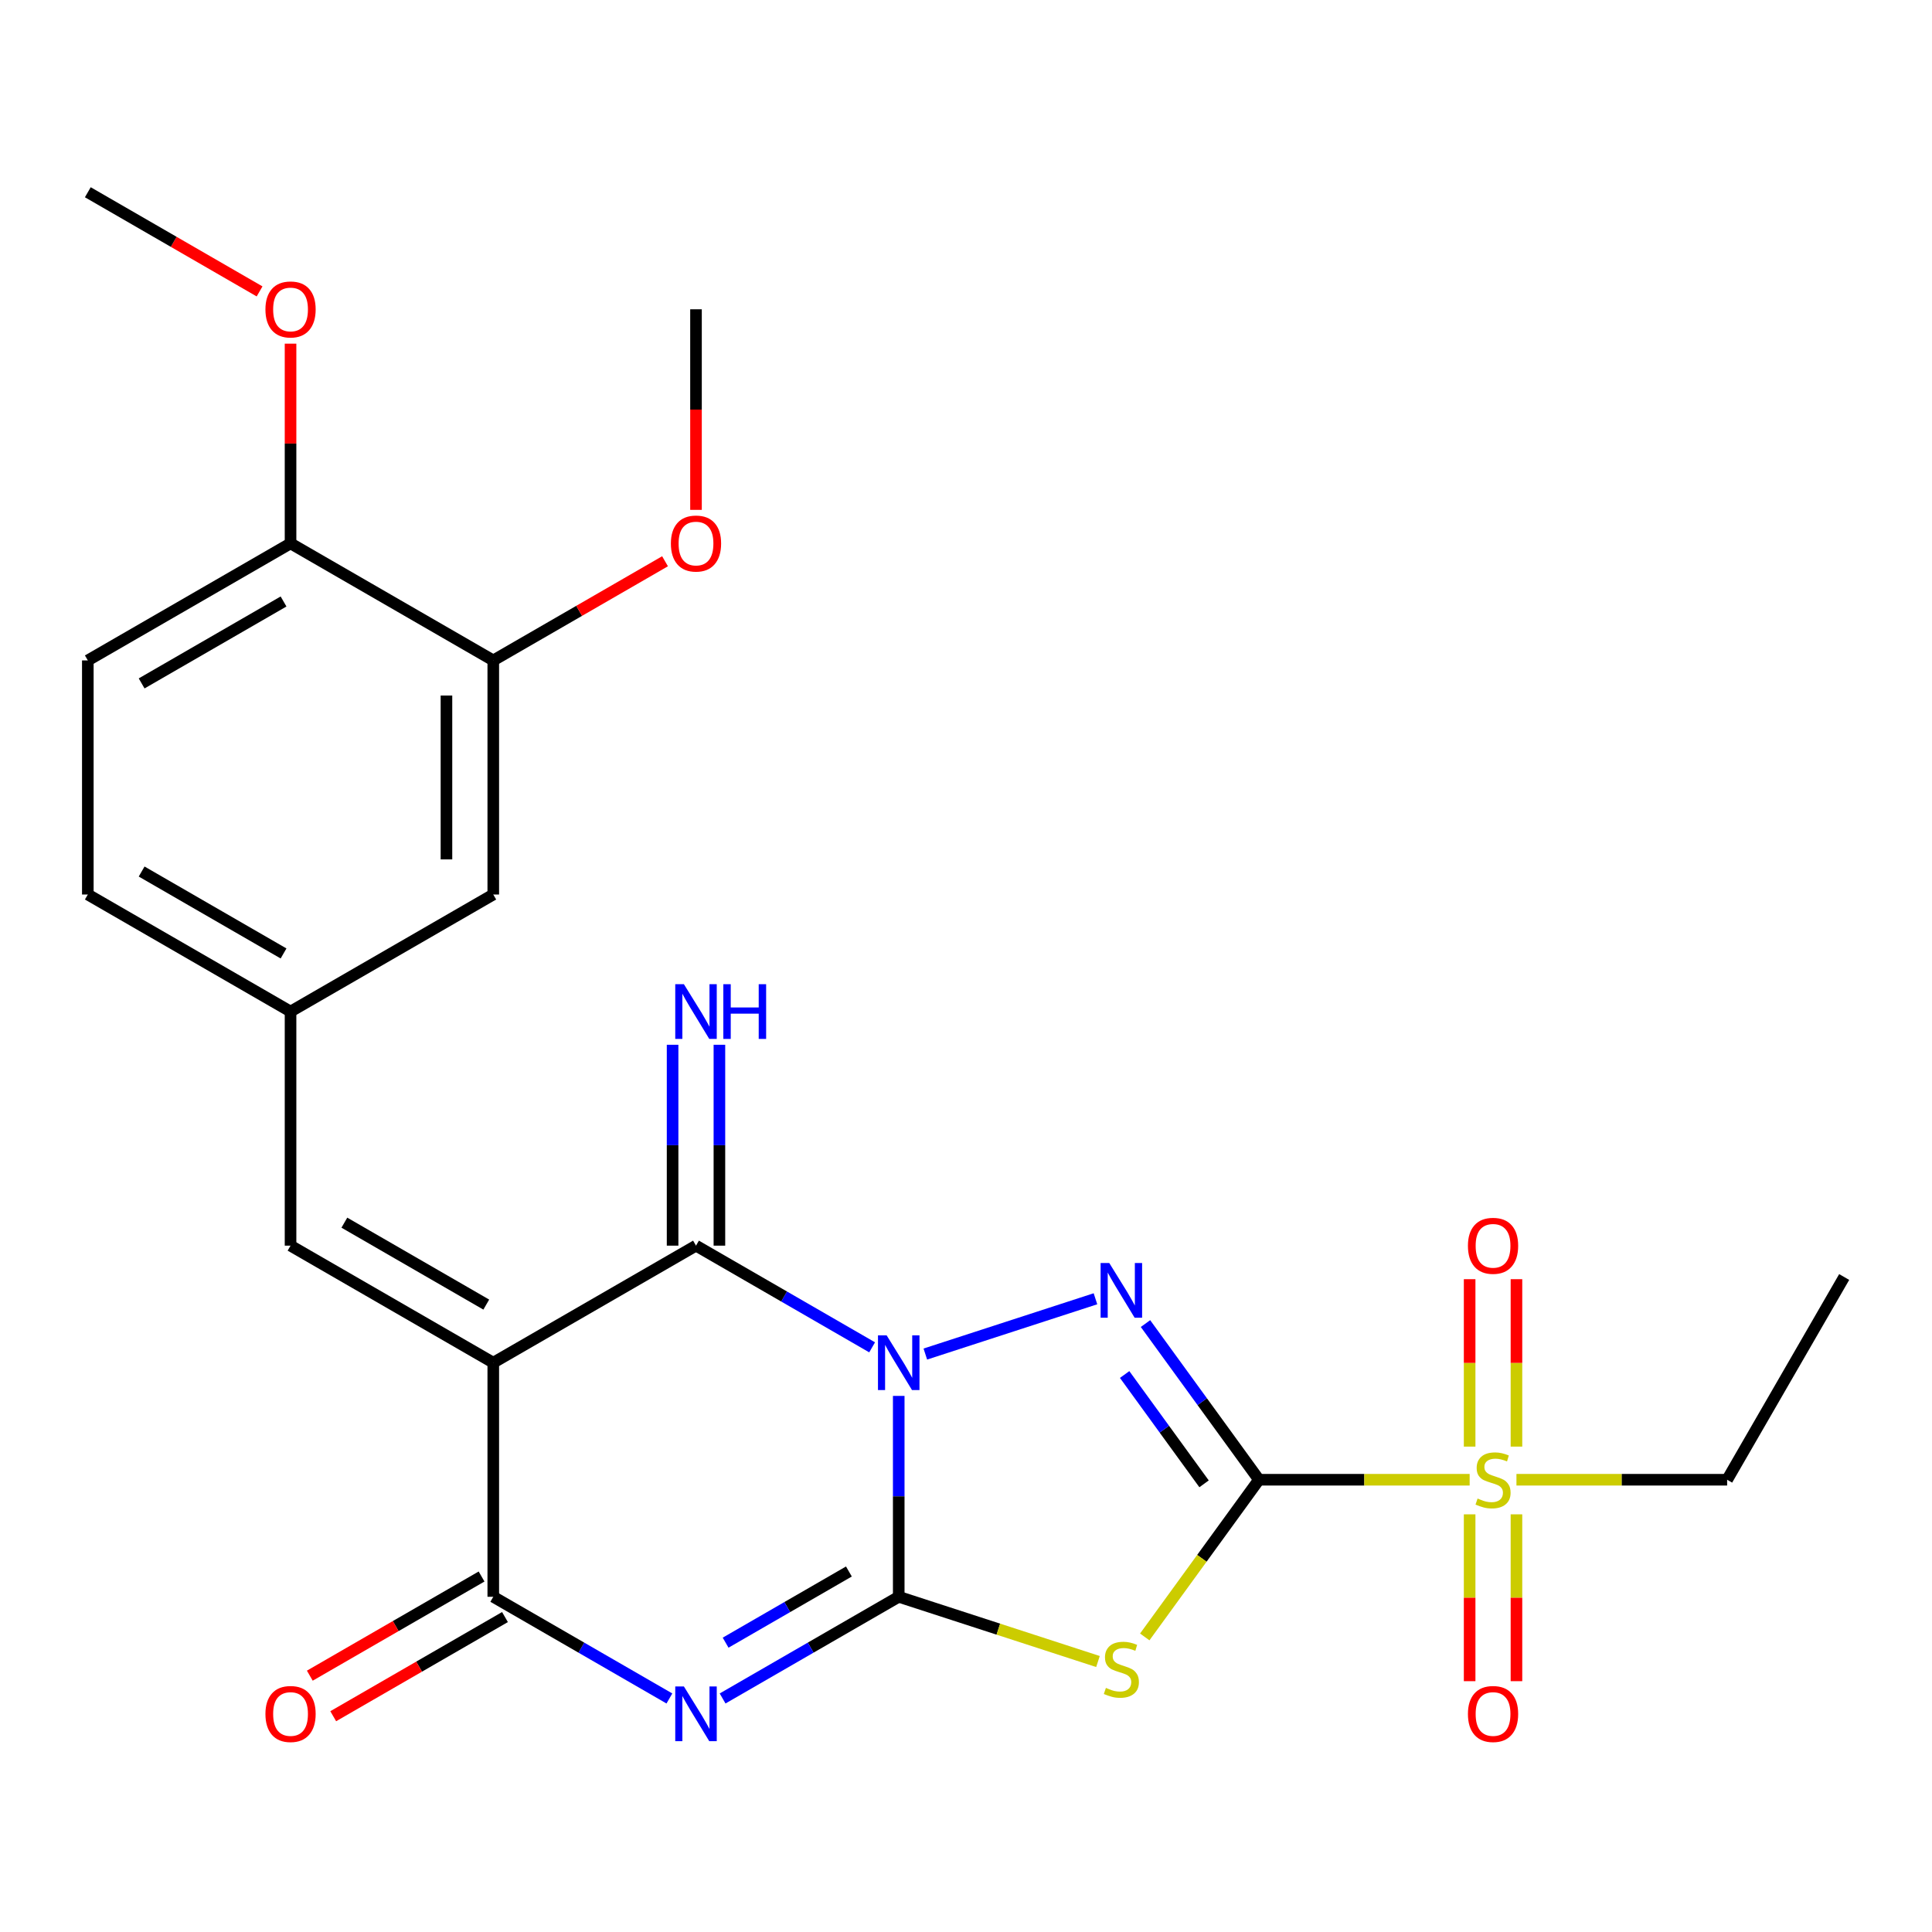 <?xml version='1.0' encoding='iso-8859-1'?>
<svg version='1.1' baseProfile='full'
              xmlns='http://www.w3.org/2000/svg'
                      xmlns:rdkit='http://www.rdkit.org/xml'
                      xmlns:xlink='http://www.w3.org/1999/xlink'
                  xml:space='preserve'
width='1000px' height='1000px' viewBox='0 0 1000 1000'>
<!-- END OF HEADER -->
<rect style='opacity:1.0;fill:#FFFFFF;stroke:none' width='1000' height='1000' x='0' y='0'> </rect>
<path class='bond-0' d='M 465.181,722.518 L 465.181,774.506' style='fill:none;fill-rule:evenodd;stroke:#0000FF;stroke-width:6px;stroke-linecap:butt;stroke-linejoin:miter;stroke-opacity:1' />
<path class='bond-0' d='M 465.181,774.506 L 465.181,826.493' style='fill:none;fill-rule:evenodd;stroke:#000000;stroke-width:6px;stroke-linecap:butt;stroke-linejoin:miter;stroke-opacity:1' />
<path class='bond-2' d='M 478.95,700.855 L 567.008,672.243' style='fill:none;fill-rule:evenodd;stroke:#0000FF;stroke-width:6px;stroke-linecap:butt;stroke-linejoin:miter;stroke-opacity:1' />
<path class='bond-6' d='M 451.412,697.379 L 405.831,671.063' style='fill:none;fill-rule:evenodd;stroke:#0000FF;stroke-width:6px;stroke-linecap:butt;stroke-linejoin:miter;stroke-opacity:1' />
<path class='bond-6' d='M 405.831,671.063 L 360.249,644.747' style='fill:none;fill-rule:evenodd;stroke:#000000;stroke-width:6px;stroke-linecap:butt;stroke-linejoin:miter;stroke-opacity:1' />
<path class='bond-3' d='M 465.181,826.493 L 419.6,852.81' style='fill:none;fill-rule:evenodd;stroke:#000000;stroke-width:6px;stroke-linecap:butt;stroke-linejoin:miter;stroke-opacity:1' />
<path class='bond-3' d='M 419.6,852.81 L 374.018,879.126' style='fill:none;fill-rule:evenodd;stroke:#0000FF;stroke-width:6px;stroke-linecap:butt;stroke-linejoin:miter;stroke-opacity:1' />
<path class='bond-3' d='M 439.39,813.402 L 407.483,831.823' style='fill:none;fill-rule:evenodd;stroke:#000000;stroke-width:6px;stroke-linecap:butt;stroke-linejoin:miter;stroke-opacity:1' />
<path class='bond-3' d='M 407.483,831.823 L 375.576,850.245' style='fill:none;fill-rule:evenodd;stroke:#0000FF;stroke-width:6px;stroke-linecap:butt;stroke-linejoin:miter;stroke-opacity:1' />
<path class='bond-5' d='M 465.181,826.493 L 516.744,843.247' style='fill:none;fill-rule:evenodd;stroke:#000000;stroke-width:6px;stroke-linecap:butt;stroke-linejoin:miter;stroke-opacity:1' />
<path class='bond-5' d='M 516.744,843.247 L 568.306,860.001' style='fill:none;fill-rule:evenodd;stroke:#CCCC00;stroke-width:6px;stroke-linecap:butt;stroke-linejoin:miter;stroke-opacity:1' />
<path class='bond-1' d='M 651.634,765.911 L 622.269,725.494' style='fill:none;fill-rule:evenodd;stroke:#000000;stroke-width:6px;stroke-linecap:butt;stroke-linejoin:miter;stroke-opacity:1' />
<path class='bond-1' d='M 622.269,725.494 L 592.904,685.076' style='fill:none;fill-rule:evenodd;stroke:#0000FF;stroke-width:6px;stroke-linecap:butt;stroke-linejoin:miter;stroke-opacity:1' />
<path class='bond-1' d='M 623.22,768.03 L 602.664,739.737' style='fill:none;fill-rule:evenodd;stroke:#000000;stroke-width:6px;stroke-linecap:butt;stroke-linejoin:miter;stroke-opacity:1' />
<path class='bond-1' d='M 602.664,739.737 L 582.109,711.445' style='fill:none;fill-rule:evenodd;stroke:#0000FF;stroke-width:6px;stroke-linecap:butt;stroke-linejoin:miter;stroke-opacity:1' />
<path class='bond-8' d='M 651.634,765.911 L 706.162,765.911' style='fill:none;fill-rule:evenodd;stroke:#000000;stroke-width:6px;stroke-linecap:butt;stroke-linejoin:miter;stroke-opacity:1' />
<path class='bond-8' d='M 706.162,765.911 L 760.689,765.911' style='fill:none;fill-rule:evenodd;stroke:#CCCC00;stroke-width:6px;stroke-linecap:butt;stroke-linejoin:miter;stroke-opacity:1' />
<path class='bond-26' d='M 651.634,765.911 L 622.079,806.59' style='fill:none;fill-rule:evenodd;stroke:#000000;stroke-width:6px;stroke-linecap:butt;stroke-linejoin:miter;stroke-opacity:1' />
<path class='bond-26' d='M 622.079,806.59 L 592.524,847.269' style='fill:none;fill-rule:evenodd;stroke:#CCCC00;stroke-width:6px;stroke-linecap:butt;stroke-linejoin:miter;stroke-opacity:1' />
<path class='bond-27' d='M 346.48,879.126 L 300.899,852.81' style='fill:none;fill-rule:evenodd;stroke:#0000FF;stroke-width:6px;stroke-linecap:butt;stroke-linejoin:miter;stroke-opacity:1' />
<path class='bond-27' d='M 300.899,852.81 L 255.318,826.493' style='fill:none;fill-rule:evenodd;stroke:#000000;stroke-width:6px;stroke-linecap:butt;stroke-linejoin:miter;stroke-opacity:1' />
<path class='bond-4' d='M 255.318,705.329 L 360.249,644.747' style='fill:none;fill-rule:evenodd;stroke:#000000;stroke-width:6px;stroke-linecap:butt;stroke-linejoin:miter;stroke-opacity:1' />
<path class='bond-7' d='M 255.318,705.329 L 255.318,826.493' style='fill:none;fill-rule:evenodd;stroke:#000000;stroke-width:6px;stroke-linecap:butt;stroke-linejoin:miter;stroke-opacity:1' />
<path class='bond-9' d='M 255.318,705.329 L 150.386,644.747' style='fill:none;fill-rule:evenodd;stroke:#000000;stroke-width:6px;stroke-linecap:butt;stroke-linejoin:miter;stroke-opacity:1' />
<path class='bond-9' d='M 251.694,675.255 L 178.242,632.848' style='fill:none;fill-rule:evenodd;stroke:#000000;stroke-width:6px;stroke-linecap:butt;stroke-linejoin:miter;stroke-opacity:1' />
<path class='bond-10' d='M 372.366,644.747 L 372.366,592.759' style='fill:none;fill-rule:evenodd;stroke:#000000;stroke-width:6px;stroke-linecap:butt;stroke-linejoin:miter;stroke-opacity:1' />
<path class='bond-10' d='M 372.366,592.759 L 372.366,540.771' style='fill:none;fill-rule:evenodd;stroke:#0000FF;stroke-width:6px;stroke-linecap:butt;stroke-linejoin:miter;stroke-opacity:1' />
<path class='bond-10' d='M 348.133,644.747 L 348.133,592.759' style='fill:none;fill-rule:evenodd;stroke:#000000;stroke-width:6px;stroke-linecap:butt;stroke-linejoin:miter;stroke-opacity:1' />
<path class='bond-10' d='M 348.133,592.759 L 348.133,540.771' style='fill:none;fill-rule:evenodd;stroke:#0000FF;stroke-width:6px;stroke-linecap:butt;stroke-linejoin:miter;stroke-opacity:1' />
<path class='bond-14' d='M 249.26,816 L 204.808,841.664' style='fill:none;fill-rule:evenodd;stroke:#000000;stroke-width:6px;stroke-linecap:butt;stroke-linejoin:miter;stroke-opacity:1' />
<path class='bond-14' d='M 204.808,841.664 L 160.357,867.328' style='fill:none;fill-rule:evenodd;stroke:#FF0000;stroke-width:6px;stroke-linecap:butt;stroke-linejoin:miter;stroke-opacity:1' />
<path class='bond-14' d='M 261.376,836.987 L 216.925,862.651' style='fill:none;fill-rule:evenodd;stroke:#000000;stroke-width:6px;stroke-linecap:butt;stroke-linejoin:miter;stroke-opacity:1' />
<path class='bond-14' d='M 216.925,862.651 L 172.473,888.315' style='fill:none;fill-rule:evenodd;stroke:#FF0000;stroke-width:6px;stroke-linecap:butt;stroke-linejoin:miter;stroke-opacity:1' />
<path class='bond-12' d='M 784.915,748.762 L 784.915,705.435' style='fill:none;fill-rule:evenodd;stroke:#CCCC00;stroke-width:6px;stroke-linecap:butt;stroke-linejoin:miter;stroke-opacity:1' />
<path class='bond-12' d='M 784.915,705.435 L 784.915,662.107' style='fill:none;fill-rule:evenodd;stroke:#FF0000;stroke-width:6px;stroke-linecap:butt;stroke-linejoin:miter;stroke-opacity:1' />
<path class='bond-12' d='M 760.682,748.762 L 760.682,705.435' style='fill:none;fill-rule:evenodd;stroke:#CCCC00;stroke-width:6px;stroke-linecap:butt;stroke-linejoin:miter;stroke-opacity:1' />
<path class='bond-12' d='M 760.682,705.435 L 760.682,662.107' style='fill:none;fill-rule:evenodd;stroke:#FF0000;stroke-width:6px;stroke-linecap:butt;stroke-linejoin:miter;stroke-opacity:1' />
<path class='bond-13' d='M 760.682,783.82 L 760.682,826.997' style='fill:none;fill-rule:evenodd;stroke:#CCCC00;stroke-width:6px;stroke-linecap:butt;stroke-linejoin:miter;stroke-opacity:1' />
<path class='bond-13' d='M 760.682,826.997 L 760.682,870.174' style='fill:none;fill-rule:evenodd;stroke:#FF0000;stroke-width:6px;stroke-linecap:butt;stroke-linejoin:miter;stroke-opacity:1' />
<path class='bond-13' d='M 784.915,783.82 L 784.915,826.997' style='fill:none;fill-rule:evenodd;stroke:#CCCC00;stroke-width:6px;stroke-linecap:butt;stroke-linejoin:miter;stroke-opacity:1' />
<path class='bond-13' d='M 784.915,826.997 L 784.915,870.174' style='fill:none;fill-rule:evenodd;stroke:#FF0000;stroke-width:6px;stroke-linecap:butt;stroke-linejoin:miter;stroke-opacity:1' />
<path class='bond-19' d='M 784.908,765.911 L 839.435,765.911' style='fill:none;fill-rule:evenodd;stroke:#CCCC00;stroke-width:6px;stroke-linecap:butt;stroke-linejoin:miter;stroke-opacity:1' />
<path class='bond-19' d='M 839.435,765.911 L 893.963,765.911' style='fill:none;fill-rule:evenodd;stroke:#000000;stroke-width:6px;stroke-linecap:butt;stroke-linejoin:miter;stroke-opacity:1' />
<path class='bond-15' d='M 150.386,644.747 L 150.386,523.582' style='fill:none;fill-rule:evenodd;stroke:#000000;stroke-width:6px;stroke-linecap:butt;stroke-linejoin:miter;stroke-opacity:1' />
<path class='bond-11' d='M 255.318,341.835 L 255.318,463' style='fill:none;fill-rule:evenodd;stroke:#000000;stroke-width:6px;stroke-linecap:butt;stroke-linejoin:miter;stroke-opacity:1' />
<path class='bond-11' d='M 231.085,360.01 L 231.085,444.825' style='fill:none;fill-rule:evenodd;stroke:#000000;stroke-width:6px;stroke-linecap:butt;stroke-linejoin:miter;stroke-opacity:1' />
<path class='bond-21' d='M 255.318,341.835 L 299.769,316.171' style='fill:none;fill-rule:evenodd;stroke:#000000;stroke-width:6px;stroke-linecap:butt;stroke-linejoin:miter;stroke-opacity:1' />
<path class='bond-21' d='M 299.769,316.171 L 344.22,290.507' style='fill:none;fill-rule:evenodd;stroke:#FF0000;stroke-width:6px;stroke-linecap:butt;stroke-linejoin:miter;stroke-opacity:1' />
<path class='bond-28' d='M 255.318,341.835 L 150.386,281.253' style='fill:none;fill-rule:evenodd;stroke:#000000;stroke-width:6px;stroke-linecap:butt;stroke-linejoin:miter;stroke-opacity:1' />
<path class='bond-16' d='M 150.386,523.582 L 255.318,463' style='fill:none;fill-rule:evenodd;stroke:#000000;stroke-width:6px;stroke-linecap:butt;stroke-linejoin:miter;stroke-opacity:1' />
<path class='bond-20' d='M 150.386,523.582 L 45.455,463' style='fill:none;fill-rule:evenodd;stroke:#000000;stroke-width:6px;stroke-linecap:butt;stroke-linejoin:miter;stroke-opacity:1' />
<path class='bond-20' d='M 146.763,493.508 L 73.311,451.101' style='fill:none;fill-rule:evenodd;stroke:#000000;stroke-width:6px;stroke-linecap:butt;stroke-linejoin:miter;stroke-opacity:1' />
<path class='bond-17' d='M 150.386,281.253 L 45.455,341.835' style='fill:none;fill-rule:evenodd;stroke:#000000;stroke-width:6px;stroke-linecap:butt;stroke-linejoin:miter;stroke-opacity:1' />
<path class='bond-17' d='M 146.763,311.327 L 73.311,353.734' style='fill:none;fill-rule:evenodd;stroke:#000000;stroke-width:6px;stroke-linecap:butt;stroke-linejoin:miter;stroke-opacity:1' />
<path class='bond-22' d='M 150.386,281.253 L 150.386,229.565' style='fill:none;fill-rule:evenodd;stroke:#000000;stroke-width:6px;stroke-linecap:butt;stroke-linejoin:miter;stroke-opacity:1' />
<path class='bond-22' d='M 150.386,229.565 L 150.386,177.877' style='fill:none;fill-rule:evenodd;stroke:#FF0000;stroke-width:6px;stroke-linecap:butt;stroke-linejoin:miter;stroke-opacity:1' />
<path class='bond-18' d='M 45.455,341.835 L 45.455,463' style='fill:none;fill-rule:evenodd;stroke:#000000;stroke-width:6px;stroke-linecap:butt;stroke-linejoin:miter;stroke-opacity:1' />
<path class='bond-25' d='M 893.963,765.911 L 954.545,660.98' style='fill:none;fill-rule:evenodd;stroke:#000000;stroke-width:6px;stroke-linecap:butt;stroke-linejoin:miter;stroke-opacity:1' />
<path class='bond-23' d='M 360.249,263.904 L 360.249,211.996' style='fill:none;fill-rule:evenodd;stroke:#FF0000;stroke-width:6px;stroke-linecap:butt;stroke-linejoin:miter;stroke-opacity:1' />
<path class='bond-23' d='M 360.249,211.996 L 360.249,160.088' style='fill:none;fill-rule:evenodd;stroke:#000000;stroke-width:6px;stroke-linecap:butt;stroke-linejoin:miter;stroke-opacity:1' />
<path class='bond-24' d='M 134.357,150.834 L 89.906,125.17' style='fill:none;fill-rule:evenodd;stroke:#FF0000;stroke-width:6px;stroke-linecap:butt;stroke-linejoin:miter;stroke-opacity:1' />
<path class='bond-24' d='M 89.906,125.17 L 45.455,99.506' style='fill:none;fill-rule:evenodd;stroke:#000000;stroke-width:6px;stroke-linecap:butt;stroke-linejoin:miter;stroke-opacity:1' />
<path  class='atom-0' d='M 458.921 691.169
L 468.201 706.169
Q 469.121 707.649, 470.601 710.329
Q 472.081 713.009, 472.161 713.169
L 472.161 691.169
L 475.921 691.169
L 475.921 719.489
L 472.041 719.489
L 462.081 703.089
Q 460.921 701.169, 459.681 698.969
Q 458.481 696.769, 458.121 696.089
L 458.121 719.489
L 454.441 719.489
L 454.441 691.169
L 458.921 691.169
' fill='#0000FF'/>
<path  class='atom-3' d='M 574.155 653.727
L 583.435 668.727
Q 584.355 670.207, 585.835 672.887
Q 587.315 675.567, 587.395 675.727
L 587.395 653.727
L 591.155 653.727
L 591.155 682.047
L 587.275 682.047
L 577.315 665.647
Q 576.155 663.727, 574.915 661.527
Q 573.715 659.327, 573.355 658.647
L 573.355 682.047
L 569.675 682.047
L 569.675 653.727
L 574.155 653.727
' fill='#0000FF'/>
<path  class='atom-4' d='M 353.989 872.916
L 363.269 887.916
Q 364.189 889.396, 365.669 892.076
Q 367.149 894.756, 367.229 894.916
L 367.229 872.916
L 370.989 872.916
L 370.989 901.236
L 367.109 901.236
L 357.149 884.836
Q 355.989 882.916, 354.749 880.716
Q 353.549 878.516, 353.189 877.836
L 353.189 901.236
L 349.509 901.236
L 349.509 872.916
L 353.989 872.916
' fill='#0000FF'/>
<path  class='atom-6' d='M 572.415 873.655
Q 572.735 873.775, 574.055 874.335
Q 575.375 874.895, 576.815 875.255
Q 578.295 875.575, 579.735 875.575
Q 582.415 875.575, 583.975 874.295
Q 585.535 872.975, 585.535 870.695
Q 585.535 869.135, 584.735 868.175
Q 583.975 867.215, 582.775 866.695
Q 581.575 866.175, 579.575 865.575
Q 577.055 864.815, 575.535 864.095
Q 574.055 863.375, 572.975 861.855
Q 571.935 860.335, 571.935 857.775
Q 571.935 854.215, 574.335 852.015
Q 576.775 849.815, 581.575 849.815
Q 584.855 849.815, 588.575 851.375
L 587.655 854.455
Q 584.255 853.055, 581.695 853.055
Q 578.935 853.055, 577.415 854.215
Q 575.895 855.335, 575.935 857.295
Q 575.935 858.815, 576.695 859.735
Q 577.495 860.655, 578.615 861.175
Q 579.775 861.695, 581.695 862.295
Q 584.255 863.095, 585.775 863.895
Q 587.295 864.695, 588.375 866.335
Q 589.495 867.935, 589.495 870.695
Q 589.495 874.615, 586.855 876.735
Q 584.255 878.815, 579.895 878.815
Q 577.375 878.815, 575.455 878.255
Q 573.575 877.735, 571.335 876.815
L 572.415 873.655
' fill='#CCCC00'/>
<path  class='atom-9' d='M 764.799 775.631
Q 765.119 775.751, 766.439 776.311
Q 767.759 776.871, 769.199 777.231
Q 770.679 777.551, 772.119 777.551
Q 774.799 777.551, 776.359 776.271
Q 777.919 774.951, 777.919 772.671
Q 777.919 771.111, 777.119 770.151
Q 776.359 769.191, 775.159 768.671
Q 773.959 768.151, 771.959 767.551
Q 769.439 766.791, 767.919 766.071
Q 766.439 765.351, 765.359 763.831
Q 764.319 762.311, 764.319 759.751
Q 764.319 756.191, 766.719 753.991
Q 769.159 751.791, 773.959 751.791
Q 777.239 751.791, 780.959 753.351
L 780.039 756.431
Q 776.639 755.031, 774.079 755.031
Q 771.319 755.031, 769.799 756.191
Q 768.279 757.311, 768.319 759.271
Q 768.319 760.791, 769.079 761.711
Q 769.879 762.631, 770.999 763.151
Q 772.159 763.671, 774.079 764.271
Q 776.639 765.071, 778.159 765.871
Q 779.679 766.671, 780.759 768.311
Q 781.879 769.911, 781.879 772.671
Q 781.879 776.591, 779.239 778.711
Q 776.639 780.791, 772.279 780.791
Q 769.759 780.791, 767.839 780.231
Q 765.959 779.711, 763.719 778.791
L 764.799 775.631
' fill='#CCCC00'/>
<path  class='atom-11' d='M 353.989 509.422
L 363.269 524.422
Q 364.189 525.902, 365.669 528.582
Q 367.149 531.262, 367.229 531.422
L 367.229 509.422
L 370.989 509.422
L 370.989 537.742
L 367.109 537.742
L 357.149 521.342
Q 355.989 519.422, 354.749 517.222
Q 353.549 515.022, 353.189 514.342
L 353.189 537.742
L 349.509 537.742
L 349.509 509.422
L 353.989 509.422
' fill='#0000FF'/>
<path  class='atom-11' d='M 374.389 509.422
L 378.229 509.422
L 378.229 521.462
L 392.709 521.462
L 392.709 509.422
L 396.549 509.422
L 396.549 537.742
L 392.709 537.742
L 392.709 524.662
L 378.229 524.662
L 378.229 537.742
L 374.389 537.742
L 374.389 509.422
' fill='#0000FF'/>
<path  class='atom-13' d='M 759.799 644.827
Q 759.799 638.027, 763.159 634.227
Q 766.519 630.427, 772.799 630.427
Q 779.079 630.427, 782.439 634.227
Q 785.799 638.027, 785.799 644.827
Q 785.799 651.707, 782.399 655.627
Q 778.999 659.507, 772.799 659.507
Q 766.559 659.507, 763.159 655.627
Q 759.799 651.747, 759.799 644.827
M 772.799 656.307
Q 777.119 656.307, 779.439 653.427
Q 781.799 650.507, 781.799 644.827
Q 781.799 639.267, 779.439 636.467
Q 777.119 633.627, 772.799 633.627
Q 768.479 633.627, 766.119 636.427
Q 763.799 639.227, 763.799 644.827
Q 763.799 650.547, 766.119 653.427
Q 768.479 656.307, 772.799 656.307
' fill='#FF0000'/>
<path  class='atom-14' d='M 759.799 887.156
Q 759.799 880.356, 763.159 876.556
Q 766.519 872.756, 772.799 872.756
Q 779.079 872.756, 782.439 876.556
Q 785.799 880.356, 785.799 887.156
Q 785.799 894.036, 782.399 897.956
Q 778.999 901.836, 772.799 901.836
Q 766.559 901.836, 763.159 897.956
Q 759.799 894.076, 759.799 887.156
M 772.799 898.636
Q 777.119 898.636, 779.439 895.756
Q 781.799 892.836, 781.799 887.156
Q 781.799 881.596, 779.439 878.796
Q 777.119 875.956, 772.799 875.956
Q 768.479 875.956, 766.119 878.756
Q 763.799 881.556, 763.799 887.156
Q 763.799 892.876, 766.119 895.756
Q 768.479 898.636, 772.799 898.636
' fill='#FF0000'/>
<path  class='atom-15' d='M 137.386 887.156
Q 137.386 880.356, 140.746 876.556
Q 144.106 872.756, 150.386 872.756
Q 156.666 872.756, 160.026 876.556
Q 163.386 880.356, 163.386 887.156
Q 163.386 894.036, 159.986 897.956
Q 156.586 901.836, 150.386 901.836
Q 144.146 901.836, 140.746 897.956
Q 137.386 894.076, 137.386 887.156
M 150.386 898.636
Q 154.706 898.636, 157.026 895.756
Q 159.386 892.836, 159.386 887.156
Q 159.386 881.596, 157.026 878.796
Q 154.706 875.956, 150.386 875.956
Q 146.066 875.956, 143.706 878.756
Q 141.386 881.556, 141.386 887.156
Q 141.386 892.876, 143.706 895.756
Q 146.066 898.636, 150.386 898.636
' fill='#FF0000'/>
<path  class='atom-22' d='M 347.249 281.333
Q 347.249 274.533, 350.609 270.733
Q 353.969 266.933, 360.249 266.933
Q 366.529 266.933, 369.889 270.733
Q 373.249 274.533, 373.249 281.333
Q 373.249 288.213, 369.849 292.133
Q 366.449 296.013, 360.249 296.013
Q 354.009 296.013, 350.609 292.133
Q 347.249 288.253, 347.249 281.333
M 360.249 292.813
Q 364.569 292.813, 366.889 289.933
Q 369.249 287.013, 369.249 281.333
Q 369.249 275.773, 366.889 272.973
Q 364.569 270.133, 360.249 270.133
Q 355.929 270.133, 353.569 272.933
Q 351.249 275.733, 351.249 281.333
Q 351.249 287.053, 353.569 289.933
Q 355.929 292.813, 360.249 292.813
' fill='#FF0000'/>
<path  class='atom-23' d='M 137.386 160.168
Q 137.386 153.368, 140.746 149.568
Q 144.106 145.768, 150.386 145.768
Q 156.666 145.768, 160.026 149.568
Q 163.386 153.368, 163.386 160.168
Q 163.386 167.048, 159.986 170.968
Q 156.586 174.848, 150.386 174.848
Q 144.146 174.848, 140.746 170.968
Q 137.386 167.088, 137.386 160.168
M 150.386 171.648
Q 154.706 171.648, 157.026 168.768
Q 159.386 165.848, 159.386 160.168
Q 159.386 154.608, 157.026 151.808
Q 154.706 148.968, 150.386 148.968
Q 146.066 148.968, 143.706 151.768
Q 141.386 154.568, 141.386 160.168
Q 141.386 165.888, 143.706 168.768
Q 146.066 171.648, 150.386 171.648
' fill='#FF0000'/>
</svg>

